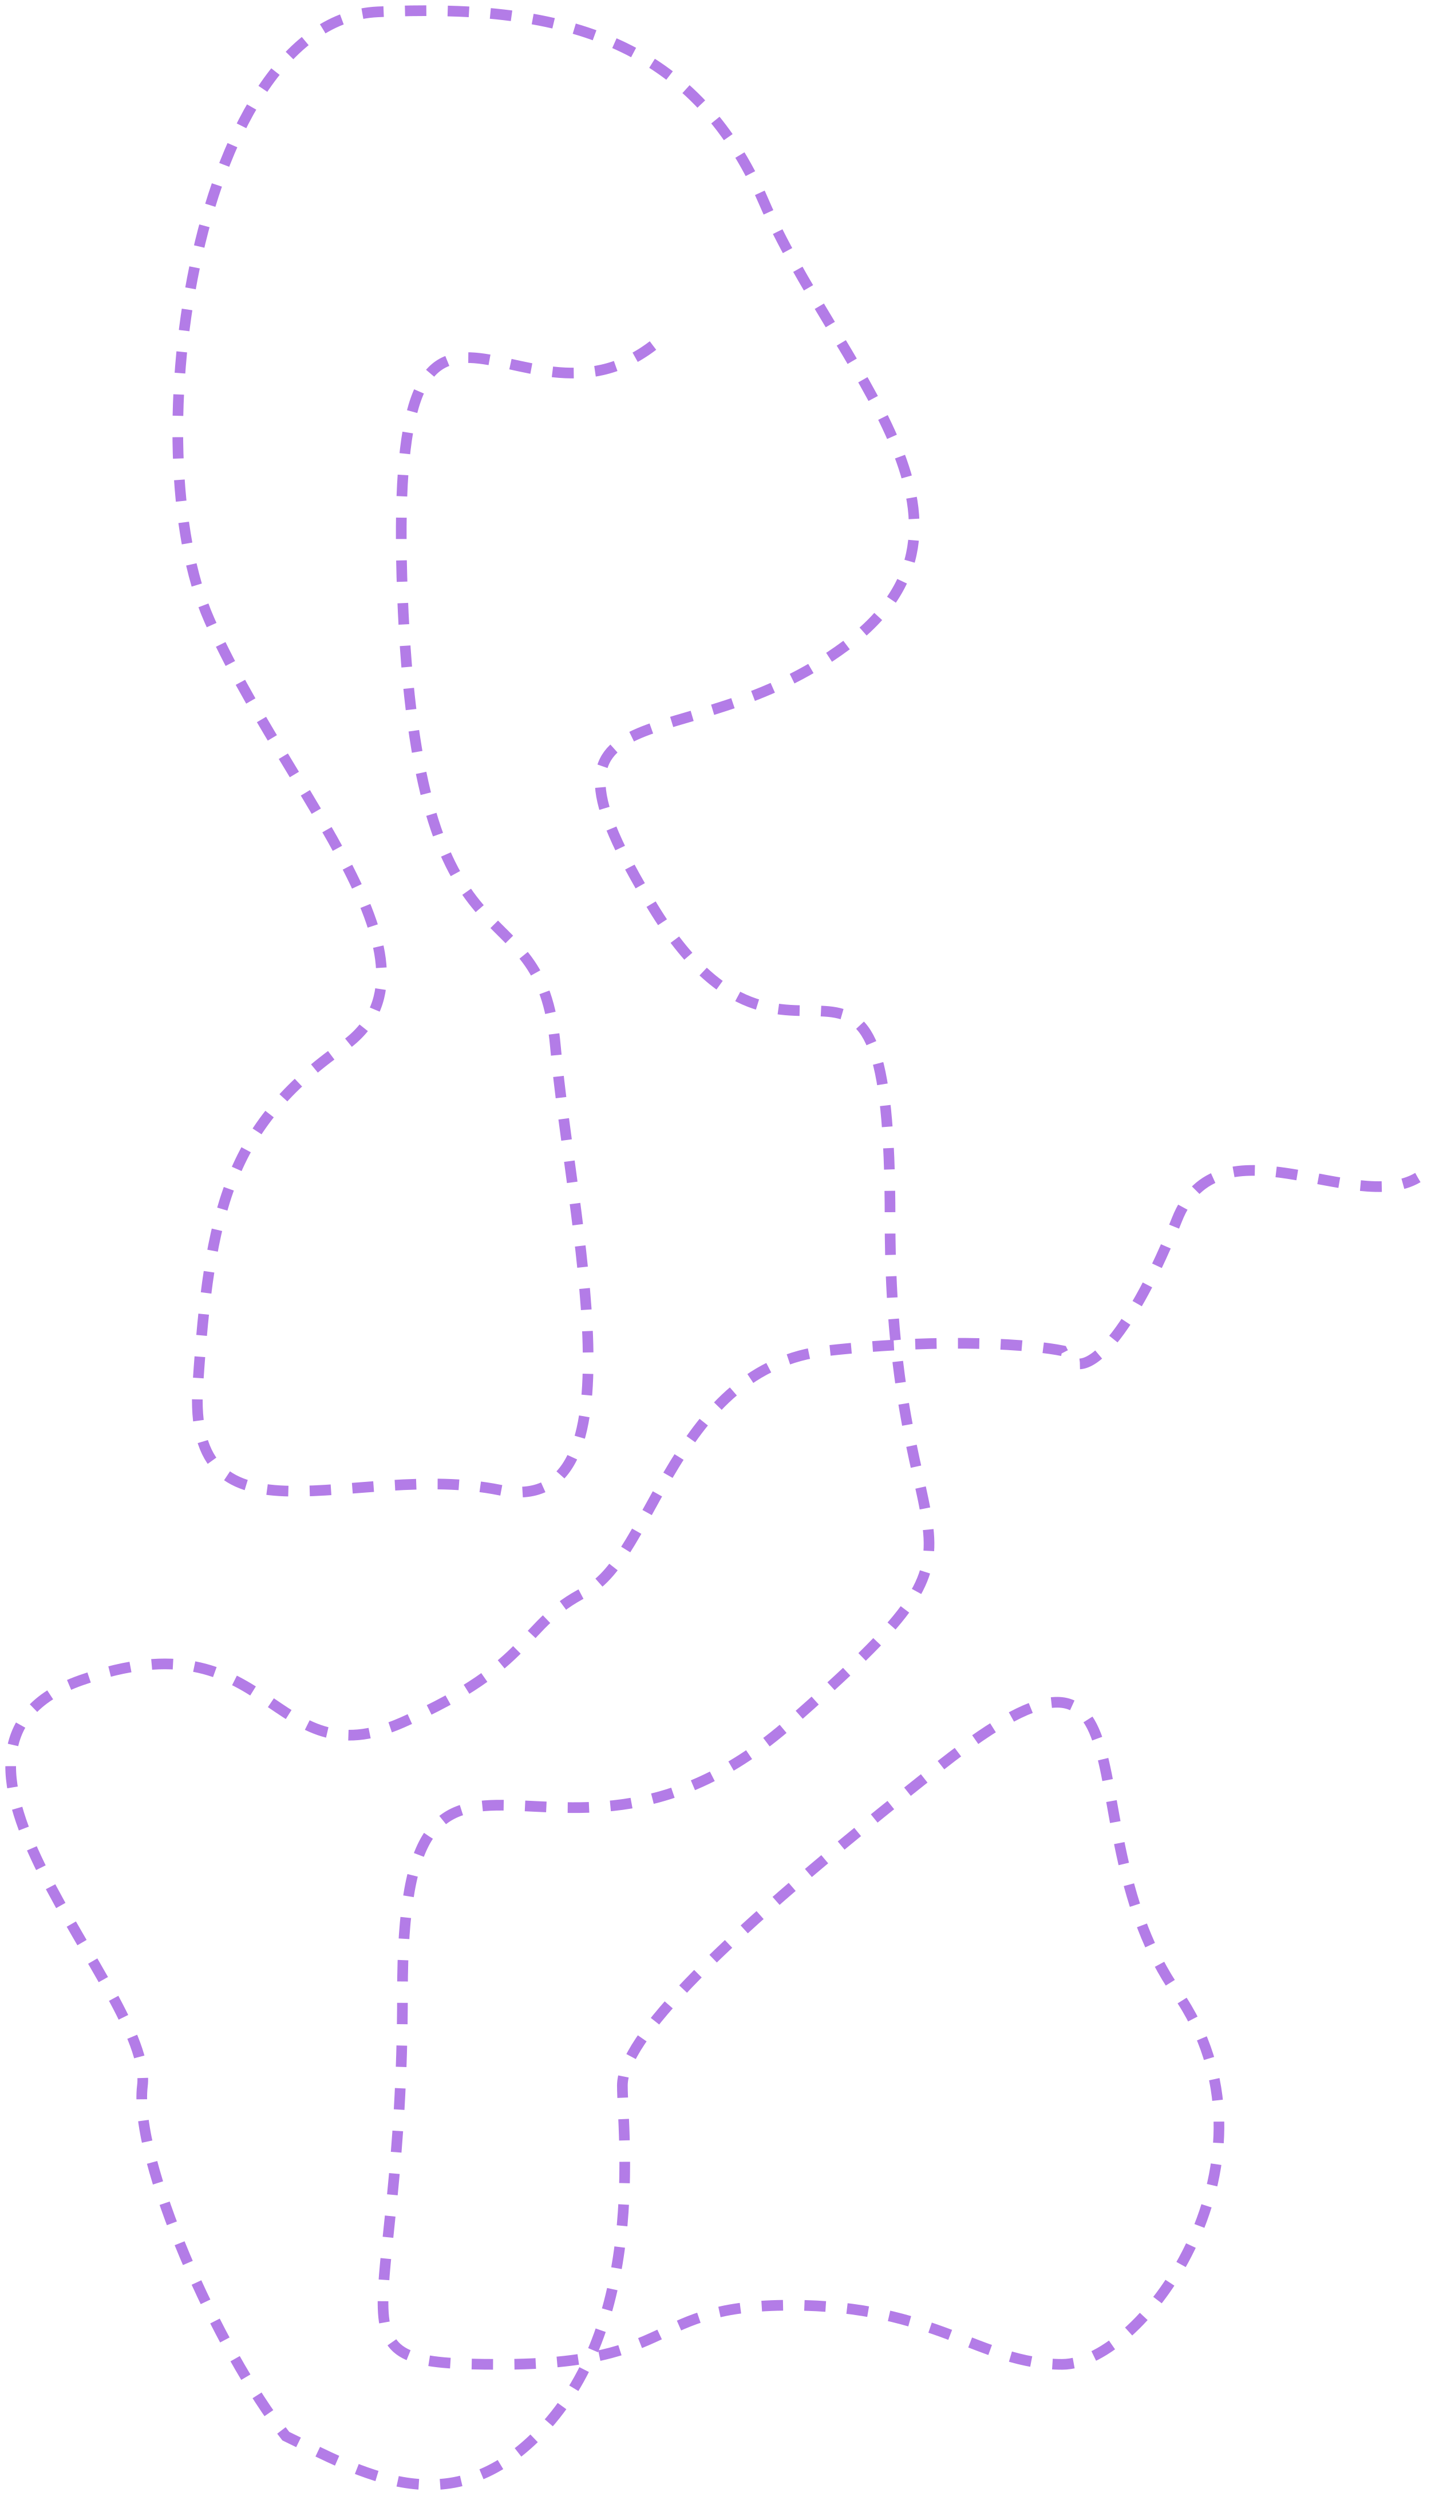 <?xml version="1.0" encoding="utf-8"?>
<svg xmlns="http://www.w3.org/2000/svg" fill="none" height="100%" overflow="visible" preserveAspectRatio="none" style="display: block;" viewBox="0 0 134 234" width="100%">
<path d="M61.144 32.344C48.252 42.227 36.255 17.715 37.688 55.669C39.12 93.623 50.58 81.762 52.012 97.972C53.444 114.181 60.427 142.251 46.819 139.483C33.212 136.716 17.455 145.809 18.529 129.6C19.604 113.39 21.394 105.483 32.137 97.972C42.88 90.46 26.766 74.251 19.604 58.041C12.442 41.832 18.529 1.902 35.36 1.111C52.191 0.321 64.903 3.483 71.528 18.902C78.153 34.32 94.626 48.949 79.228 60.413C63.829 71.879 47.894 63.181 61.144 84.925C74.393 106.669 83.346 79.39 83.346 114.181C83.346 148.972 96.058 141.856 74.035 161.228C52.012 180.6 37.688 154.111 37.688 186.53C37.688 218.949 29.81 221.321 46.819 221.321C63.829 221.321 60.427 215.786 74.035 215.786C87.643 215.786 91.761 221.321 99.46 221.321C107.159 221.321 120.946 201.949 110.203 186.53C99.46 171.111 109.308 148.577 88.18 165.181C67.052 181.786 58.279 190.879 58.279 195.228C58.279 199.577 60.606 217.763 50.221 228.042C41.913 236.265 33.868 231.468 26.766 228.042C20.38 220.003 12.477 202.186 13.337 195.228C14.411 186.53 -10.477 163.6 7.607 157.274C25.691 150.949 25.154 166.763 37.688 161.228C50.221 155.693 48.61 152.135 54.877 148.972C61.144 145.809 63.113 128.018 77.437 126.437C88.896 125.172 96.894 125.91 99.46 126.437C101.43 130.522 106.336 123.986 110.203 114.181C114.071 104.376 126.795 113.786 132.764 110.228" id="Vector 13" stroke="#B37CE7" stroke-dasharray="2 2"/>
</svg>